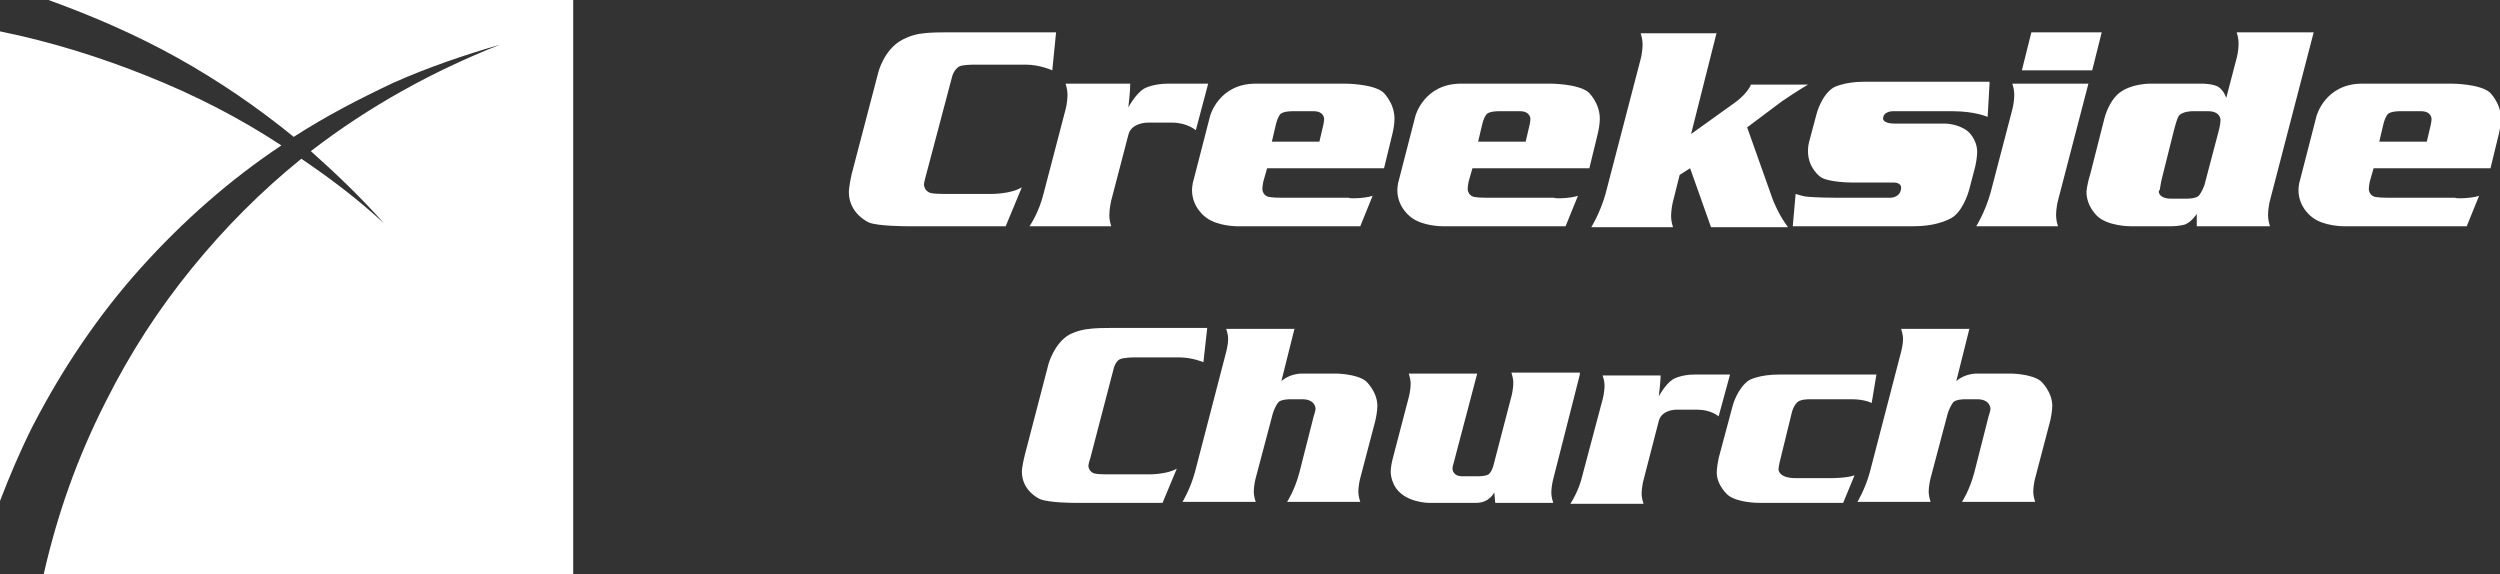<?xml version="1.0" encoding="utf-8"?>
<!-- Generator: Adobe Illustrator 23.0.3, SVG Export Plug-In . SVG Version: 6.00 Build 0)  -->
<svg version="1.1" id="Layer_1" xmlns="http://www.w3.org/2000/svg" xmlns:xlink="http://www.w3.org/1999/xlink" x="0px" y="0px"
	 viewBox="0 0 263 60.4" style="enable-background:new 0 0 263 60.4;" xml:space="preserve">
<rect x="0" y="0" width="263" height="60.4" fill="#333333" stroke="none"/>
<style type="text/css">
	.st0{fill:#FFFFFF;}
</style>
<g>
	<path class="st0" d="M29.6,15.3C25.2,12.4,20.5,10,15.5,8c-5-2-10.1-3.6-15.5-4.7v49.4c1-2.6,2.1-5.2,3.4-7.8
		c3.2-6.2,7-11.8,11.4-16.7C19.3,23.2,24.2,18.9,29.6,15.3 M5.1,0c4.7,1.7,9.3,3.7,13.6,6.1c4.3,2.4,8.4,5.2,12.2,8.3
		c3.4-2.2,6.9-4,10.5-5.7c3.6-1.6,7.4-2.9,11.2-4c-7.1,2.8-13.8,6.5-19.9,11.2c2.7,2.4,5.3,4.9,7.7,7.6c-2.7-2.5-5.6-4.7-8.7-6.8
		c-4.2,3.4-8,7.2-11.5,11.5s-6.5,8.9-9.1,14.1c-3,5.9-5.1,11.9-6.5,18.1h55.7V0H5.1"/>
	<path class="st0" d="M111.1,3.4L111.1,3.4l-0.4,4c0,0-1.3-0.6-2.8-0.6l0,0h-5.4c0,0-1.3,0-1.6,0.2l0,0c0,0-0.6,0.3-0.8,1.3l0,0
		l-2.7,10.2c0,0-0.2,0.7-0.2,0.9l0,0c0,0,0,0.7,0.7,0.9l0,0c0,0,0.3,0.1,1.3,0.1l0,0h5.2c0,0,2,0,3.1-0.7l0,0l-1.7,4.1H95.4
		c0,0-3.1,0-4-0.4l0,0c0,0-2.1-0.9-2.1-3.2l0,0c0,0,0-0.6,0.3-1.9l0,0l2.8-10.7c0,0,0.6-2.4,2.5-3.4l0,0c0,0,1-0.6,2.3-0.7l0,0
		c0,0,0.6-0.1,2.4-0.1l0,0H111.1L111.1,3.4z M118.9,8.8L118.9,8.8c0,0,0,0.9-0.2,2.5l0,0c0,0,0.8-1.5,1.7-2l0,0c0,0,0.9-0.5,2.5-0.5
		l0,0h4.2l-1.3,4.9c0,0-0.9-0.8-2.5-0.8l0,0h-2.6c0,0-1.7,0-2,1.3l0,0l-1.8,6.9c0,0-0.2,0.8-0.2,1.6l0,0c0,0,0,0.5,0.2,1.1l0,0h-8.6
		c0,0,1-1.4,1.5-3.5l0,0l2.3-8.8c0,0,0.2-0.7,0.2-1.6l0,0c0,0,0-0.5-0.2-1.1l0,0H118.9L118.9,8.8z M144.4,20.6L144.4,20.6l-1.3,3.2
		h-13c0,0-2,0-3.2-0.9l0,0c0,0-1.5-1-1.5-2.9l0,0c0,0,0-0.6,0.2-1.2l0,0l1.7-6.6c0,0,0.9-3.4,4.8-3.4l0,0h9.4c0,0,2.9,0,4,0.9l0,0
		c0,0,1.2,1.1,1.2,2.8l0,0c0,0,0,0.7-0.2,1.5l0,0l-0.9,3.7h-12.3l-0.4,1.4c0,0-0.1,0.5-0.1,0.8l0,0c0,0,0,0.6,0.6,0.8l0,0
		c0,0,0.4,0.1,1.3,0.1l0,0h7.2C141.8,20.9,143.5,20.9,144.4,20.6L144.4,20.6L144.4,20.6z M133.8,14.9L133.8,14.9h5l0.4-1.7
		c0,0,0.1-0.4,0.1-0.7l0,0c0,0,0-0.8-1.1-0.8l0,0h-2.3c0,0-0.9,0-1.2,0.3l0,0c0,0-0.3,0.3-0.5,1.2l0,0L133.8,14.9L133.8,14.9z
		 M166,20.6L166,20.6l-1.3,3.2h-13c0,0-2,0-3.2-0.9l0,0c0,0-1.5-1-1.5-2.9l0,0c0,0,0-0.6,0.2-1.2l0,0l1.7-6.6c0,0,0.9-3.4,4.8-3.4
		l0,0h9.4c0,0,2.9,0,4,0.9l0,0c0,0,1.2,1.1,1.2,2.8l0,0c0,0,0,0.7-0.2,1.5l0,0l-0.9,3.7h-12.3l-0.4,1.4c0,0-0.1,0.5-0.1,0.8l0,0
		c0,0,0,0.6,0.6,0.8l0,0c0,0,0.4,0.1,1.3,0.1l0,0h7.2C163.4,20.9,165.1,20.9,166,20.6L166,20.6L166,20.6z M155.5,14.9L155.5,14.9h5
		l0.4-1.7c0,0,0.1-0.4,0.1-0.7l0,0c0,0,0-0.8-1.1-0.8l0,0h-2.3c0,0-0.9,0-1.2,0.3l0,0c0,0-0.3,0.3-0.5,1.2l0,0L155.5,14.9
		L155.5,14.9z M180.6,3.4L180.6,3.4l-2.7,10.7l4.6-3.3c0,0,1.3-0.9,1.7-1.9l0,0h6c0,0-1.2,0.7-2.8,1.8l0,0l-3.6,2.7l2.7,7.6
		c0,0,0.6,1.6,1.6,2.9l0,0H180l-2.2-6.2l-1.1,0.7l-0.7,2.8c0,0-0.2,0.7-0.2,1.6l0,0c0,0,0,0.5,0.2,1.1l0,0h-8.6c0,0,0.9-1.4,1.5-3.5
		l0,0l3.7-14.2c0,0,0.2-0.7,0.2-1.6l0,0c0,0,0-0.5-0.2-1.1l0,0H180.6L180.6,3.4z M209.3,8.8L209.3,8.8l-0.2,3.5c0,0-1.3-0.6-3.7-0.6
		l0,0h-6.3c0,0-1,0-1,0.8l0,0c0,0,0,0.5,1.2,0.5l0,0h5.3c0,0,1.4,0,2.4,0.8l0,0c0,0,1,0.8,1,2.2l0,0c0,0,0,0.6-0.2,1.5l0,0l-0.6,2.3
		c0,0-0.5,2.1-1.7,3l0,0c0,0-1.3,1-4.2,1l0,0h-12.7l0.3-3.4c0,0,0.9,0.3,1.3,0.3l0,0c0,0,1.1,0.1,2.8,0.1l0,0h5.9c0,0,1.1,0,1.1-1.1
		l0,0c0,0,0-0.5-0.8-0.5l0,0h-4.4c0,0-2.5,0-3.3-0.6l0,0c0,0-1.3-0.9-1.3-2.7l0,0c0,0,0-0.5,0.1-0.9l0,0l0.8-3c0,0,0.5-2,1.8-2.8
		l0,0c0,0,1.1-0.6,3.2-0.6l0,0H209.3L209.3,8.8z M221.1,3.4L221.1,3.4l-1,4h-7.4l1-4H221.1L221.1,3.4z M219.7,8.8L219.7,8.8
		l-3.2,12.3c0,0-0.2,0.7-0.2,1.6l0,0c0,0,0,0.5,0.2,1.1l0,0h-8.6c0,0,0.9-1.4,1.5-3.5l0,0l2.3-8.8c0,0,0.2-0.7,0.2-1.6l0,0
		c0,0,0-0.5-0.2-1.1l0,0H219.7L219.7,8.8z M243.4,3.4L243.4,3.4l-4.6,17.7c0,0-0.2,0.7-0.2,1.6l0,0c0,0,0,0.5,0.2,1.1l0,0h-7.7v-1.3
		c0,0-0.5,0.8-1.2,1.1l0,0c0,0-0.5,0.2-1.6,0.2l0,0h-4.2c0,0-2.4,0-3.5-1.1l0,0c0,0-1.1-1-1.1-2.5l0,0c0,0,0-0.6,0.4-1.9l0,0
		l1.5-5.9c0,0,0.5-2,1.8-2.8l0,0c0,0,1.1-0.8,3.1-0.8l0,0h5.4c0,0,1,0,1.6,0.3l0,0c0,0,0.6,0.3,0.9,1.2l0,0l1.1-4.2
		c0,0,0.2-0.7,0.2-1.6l0,0c0,0,0-0.5-0.2-1.1l0,0H243.4L243.4,3.4z M228.4,20.9L228.4,20.9h1.7c0,0,0.9,0,1.2-0.3l0,0
		c0,0,0.3-0.3,0.6-1.1l0,0l1.5-5.7c0,0,0.2-0.7,0.2-1.2l0,0c0,0,0-0.9-1.3-0.9l0,0h-1.7c0,0-1,0-1.4,0.5l0,0c0,0-0.2,0.3-0.5,1.5
		l0,0l-1.3,5.2c0,0-0.2,1-0.2,1.1l0,0C227,20,227,20.9,228.4,20.9L228.4,20.9L228.4,20.9z M260.8,20.6L260.8,20.6l-1.3,3.2h-13
		c0,0-2,0-3.2-0.9l0,0c0,0-1.5-1-1.5-2.9l0,0c0,0,0-0.6,0.2-1.2l0,0l1.7-6.6c0,0,0.9-3.4,4.8-3.4l0,0h9.4c0,0,2.9,0,4,0.9l0,0
		c0,0,1.2,1.1,1.2,2.8l0,0c0,0,0,0.7-0.2,1.5l0,0l-0.9,3.7h-12.3l-0.4,1.4c0,0-0.1,0.5-0.1,0.8l0,0c0,0,0,0.6,0.6,0.8l0,0
		c0,0,0.4,0.1,1.3,0.1l0,0h7.2C258.2,20.9,259.9,20.9,260.8,20.6L260.8,20.6L260.8,20.6z M250.3,14.9L250.3,14.9h5l0.4-1.7
		c0,0,0.1-0.4,0.1-0.7l0,0c0,0,0-0.8-1.1-0.8l0,0h-2.3c0,0-0.9,0-1.2,0.3l0,0c0,0-0.3,0.3-0.5,1.2l0,0L250.3,14.9L250.3,14.9z"/>
	<path class="st0" d="M127,34.5L127,34.5l-0.4,3.6c0,0-1.2-0.5-2.5-0.5l0,0h-4.8c0,0-1.1,0-1.5,0.2l0,0c0,0-0.5,0.2-0.7,1.2l0,0
		l-2.4,9.2c0,0-0.2,0.6-0.2,0.8l0,0c0,0,0,0.6,0.6,0.8l0,0c0,0,0.3,0.1,1.2,0.1l0,0h4.7c0,0,1.8,0,2.8-0.6l0,0l-1.5,3.6H113
		c0,0-2.7,0-3.6-0.4l0,0c0,0-1.9-0.8-1.9-2.9l0,0c0,0,0-0.5,0.3-1.7l0,0l2.5-9.6c0,0,0.6-2.2,2.2-3.1l0,0c0,0,0.9-0.5,2.1-0.6l0,0
		c0,0,0.5-0.1,2.2-0.1l0,0H127L127,34.5z M136.2,34.5L136.2,34.5l-1.4,5.6c0,0,0.8-0.8,2.2-0.8l0,0h3.5c0,0,2.2,0,3.2,0.8l0,0
		c0,0,1.2,1.1,1.2,2.6l0,0c0,0,0,0.6-0.2,1.5l0,0l-1.6,6.1c0,0-0.2,0.7-0.2,1.5l0,0c0,0,0,0.4,0.2,1l0,0h-7.7c0,0,0.8-1.2,1.3-3.1
		l0,0l1.5-5.9c0,0,0.2-0.6,0.2-0.8l0,0c0,0,0-1-1.4-1l0,0h-1.3c0,0-0.9,0-1.2,0.3l0,0c0,0-0.3,0.3-0.6,1.2l0,0l-1.8,6.8
		c0,0-0.2,0.7-0.2,1.5l0,0c0,0,0,0.4,0.2,1l0,0h-7.7c0,0,0.8-1.3,1.3-3.1l0,0L129,37c0,0,0.2-0.7,0.2-1.4l0,0c0,0,0-0.4-0.2-1l0,0
		H136.2L136.2,34.5z M166.2,39.4L166.2,39.4l-2.8,11c0,0-0.2,0.7-0.2,1.5l0,0c0,0,0,0.4,0.2,1l0,0h-6.1l-0.1-1.1
		c0,0-0.5,1.1-1.9,1.1l0,0h-5c0,0-2.6,0-3.6-1.8l0,0c0,0-0.4-0.7-0.4-1.5l0,0c0,0,0-0.5,0.2-1.3l0,0l1.7-6.5c0,0,0.2-0.7,0.2-1.5
		l0,0c0,0,0-0.4-0.2-1l0,0h7.2l-2.5,9.5c0,0-0.1,0.3-0.1,0.5l0,0c0,0,0,0.8,1,0.8l0,0h1.8c0,0,0.7,0,1-0.2l0,0c0,0,0.3-0.2,0.5-0.9
		l0,0l1.9-7.3c0,0,0.2-0.7,0.2-1.5l0,0c0,0,0-0.4-0.2-1l0,0H166.2L166.2,39.4z M174.7,39.4L174.7,39.4c0,0,0,0.8-0.2,2.3l0,0
		c0,0,0.7-1.3,1.5-1.8l0,0c0,0,0.8-0.5,2.3-0.5l0,0h3.7l-1.2,4.4c0,0-0.8-0.7-2.2-0.7l0,0h-2.3c0,0-1.5,0-1.8,1.2l0,0l-1.6,6.2
		c0,0-0.2,0.7-0.2,1.5l0,0c0,0,0,0.4,0.2,1l0,0h-7.7c0,0,0.9-1.3,1.3-3.1l0,0l2.1-7.9c0,0,0.2-0.7,0.2-1.5l0,0c0,0,0-0.4-0.2-1l0,0
		H174.7L174.7,39.4z M196.9,42.4L196.9,42.4c0,0-0.7-0.4-2.1-0.4l0,0h-4.5c0,0-0.9,0-1.2,0.3l0,0c0,0-0.4,0.3-0.6,1.1l0,0l-1.3,5.3
		c0,0-0.1,0.5-0.1,0.7l0,0c0,0,0,0.9,1.8,0.9l0,0h3.8c0,0,1.6,0,2.4-0.3l0,0l-1.2,2.9h-8.9c0,0-2.2,0-3.2-0.8l0,0c0,0-1.2-1-1.2-2.4
		l0,0c0,0,0-0.5,0.2-1.5l0,0l1.5-5.6c0,0,0.5-1.8,1.7-2.6l0,0c0,0,1-0.6,3.2-0.6l0,0h10.2L196.9,42.4L196.9,42.4z M207.2,34.5
		L207.2,34.5l-1.4,5.6c0,0,0.8-0.8,2.2-0.8l0,0h3.5c0,0,2.2,0,3.2,0.8l0,0c0,0,1.2,1.1,1.2,2.6l0,0c0,0,0,0.6-0.2,1.5l0,0l-1.6,6.1
		c0,0-0.2,0.7-0.2,1.5l0,0c0,0,0,0.4,0.2,1l0,0h-7.7c0,0,0.8-1.2,1.3-3.1l0,0l1.5-5.9c0,0,0.2-0.6,0.2-0.8l0,0c0,0,0-1-1.4-1l0,0
		h-1.3c0,0-0.9,0-1.2,0.3l0,0c0,0-0.3,0.3-0.6,1.2l0,0l-1.8,6.8c0,0-0.2,0.7-0.2,1.5l0,0c0,0,0,0.4,0.2,1l0,0h-7.7
		c0,0,0.8-1.3,1.3-3.1l0,0L200,37c0,0,0.2-0.7,0.2-1.4l0,0c0,0,0-0.4-0.2-1l0,0H207.2L207.2,34.5z"/>
</g>
</svg>
